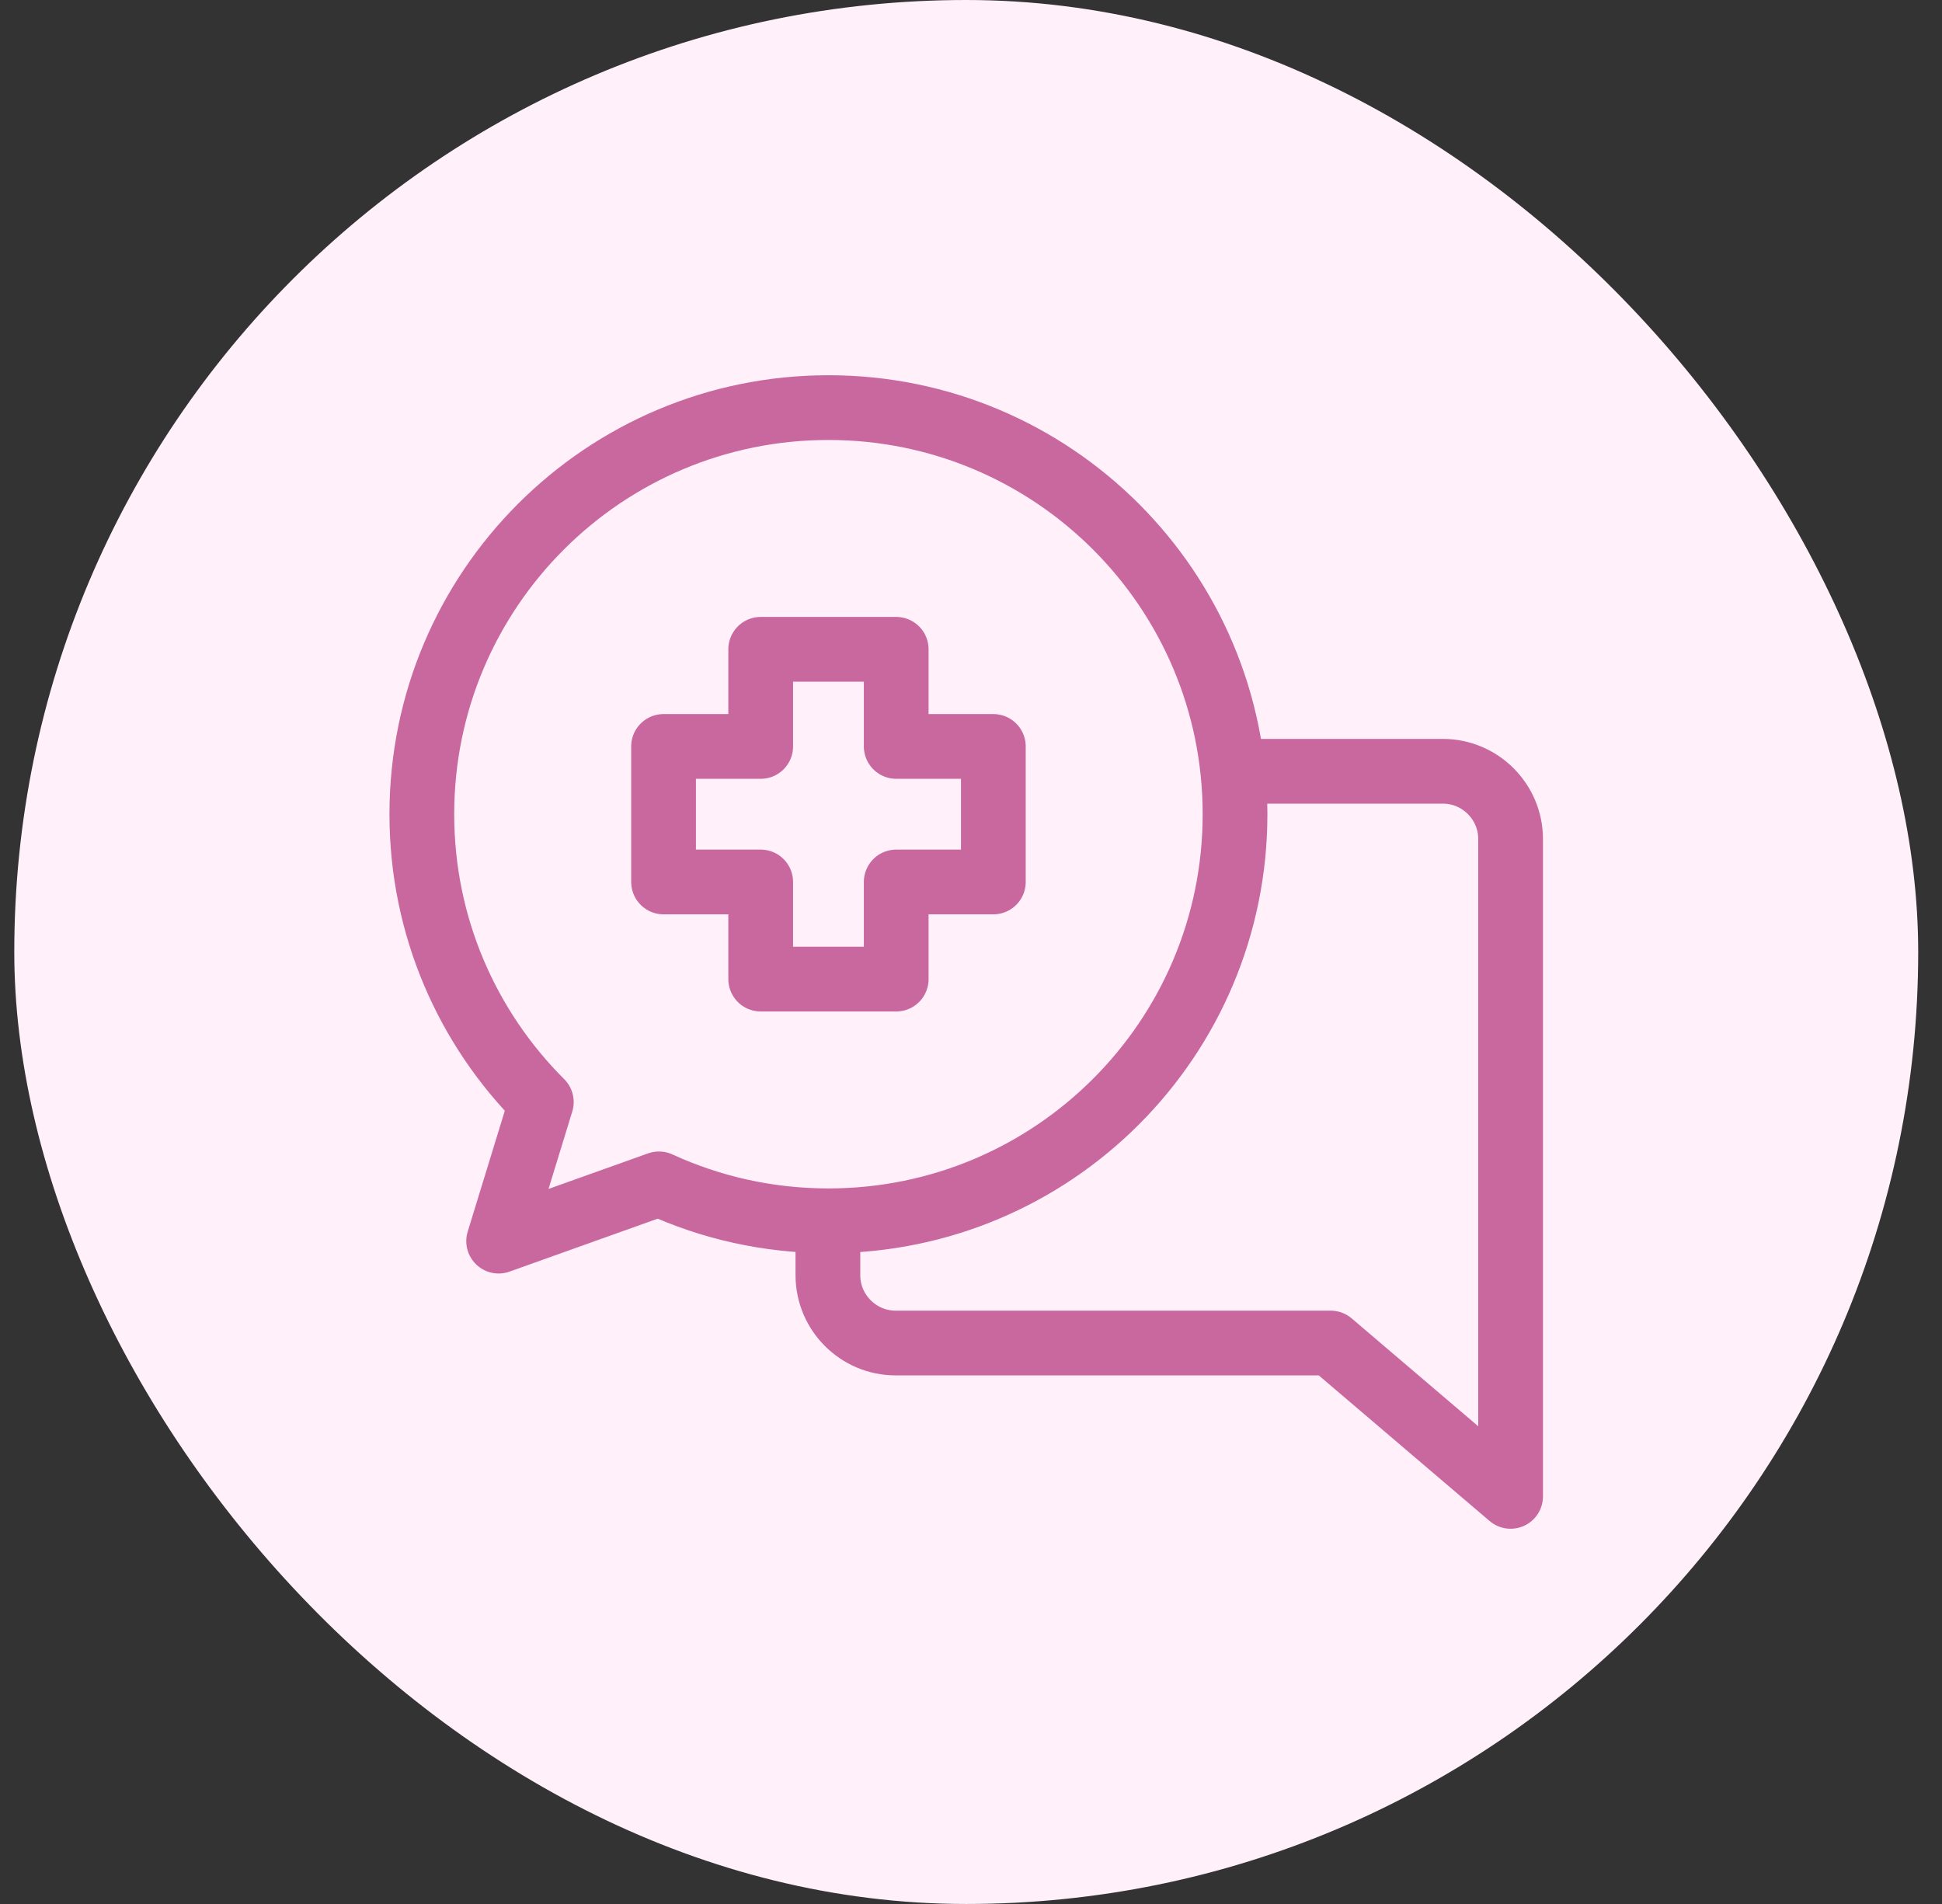 <?xml version="1.0" encoding="UTF-8"?> <svg xmlns="http://www.w3.org/2000/svg" width="51" height="50" viewBox="0 0 51 50" fill="none"><rect x="0" y="0" width="51" height="50" fill="#333333" stroke="none"/><rect x="0.375" width="50" height="50" rx="25" fill="#FFF0FA"></rect><path d="M32.434 20.254H37.892C38.872 20.254 39.671 21.054 39.671 22.034V39.296L34.946 35.269H23.522C22.542 35.269 21.742 34.469 21.742 33.489V32.237" stroke="#C9689E" stroke-width="1.7" stroke-linecap="round" stroke-linejoin="round"></path><path d="M21.756 10.704C27.653 10.704 32.434 15.484 32.434 21.381C32.434 27.278 27.653 32.059 21.756 32.059C20.167 32.059 18.66 31.712 17.305 31.089L13.095 32.593L14.216 28.941C12.278 27.008 11.078 24.335 11.078 21.381C11.078 15.484 15.859 10.704 21.756 10.704Z" stroke="#C9689E" stroke-width="1.7" stroke-linecap="round" stroke-linejoin="round"></path><path d="M19.977 17.051H23.536V19.602H26.087V23.161H23.536V25.712H19.977V23.161H17.426V19.602H19.977V17.051Z" stroke="#C9689E" stroke-width="1.7" stroke-linecap="round" stroke-linejoin="round"></path></svg> 